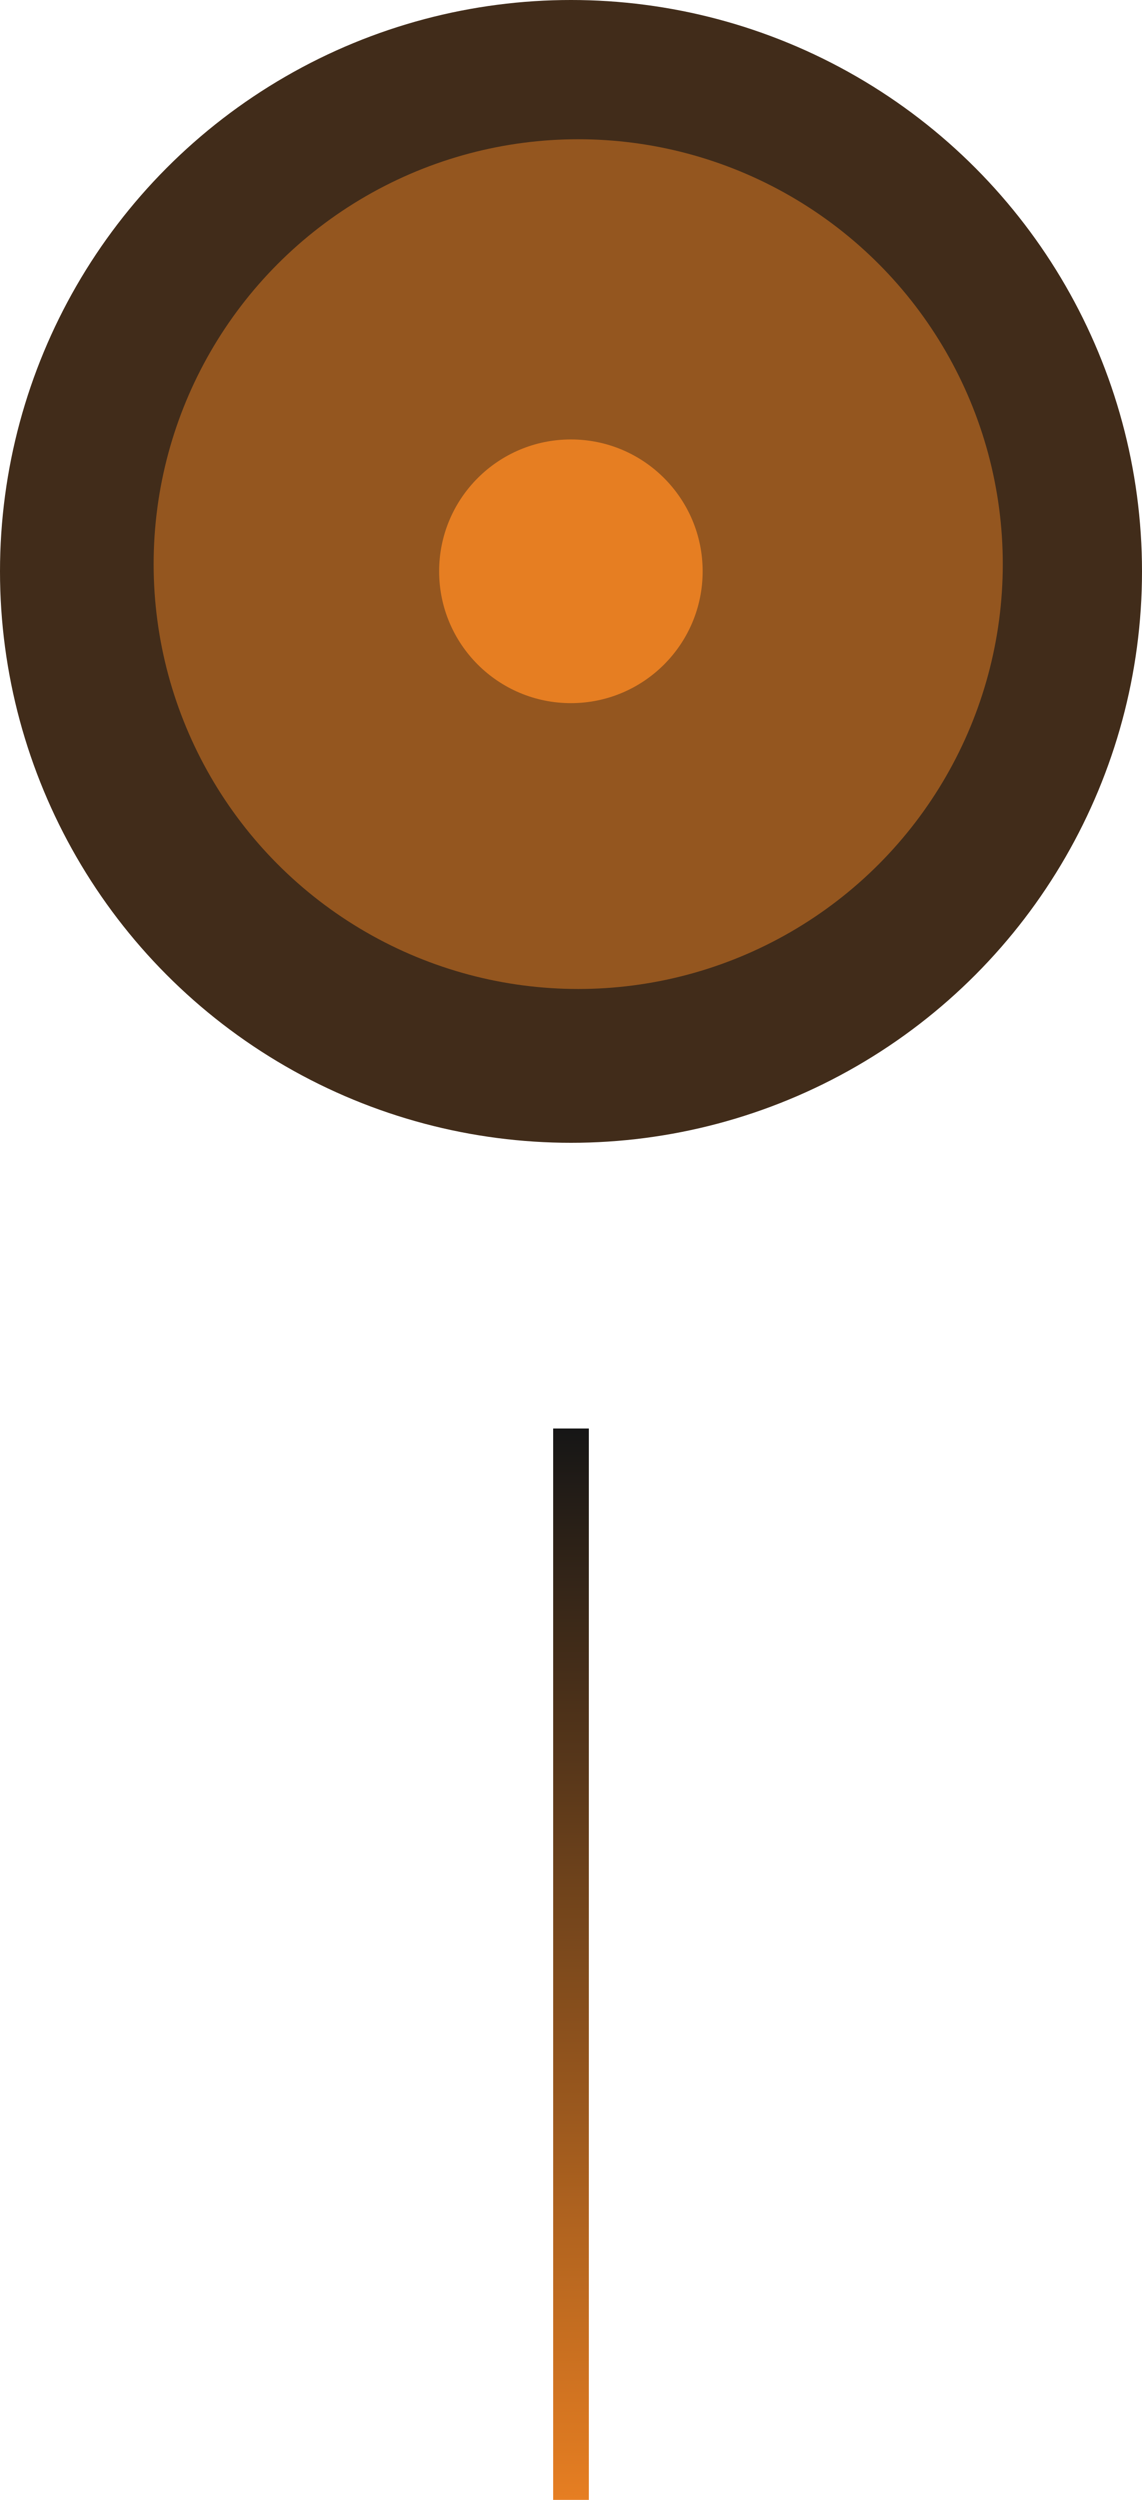 <?xml version="1.0" encoding="UTF-8"?> <svg xmlns="http://www.w3.org/2000/svg" width="32" height="70" viewBox="0 0 32 70" fill="none"><circle cx="16" cy="16" r="16" fill="#412C1A"></circle><circle cx="16.202" cy="15.796" r="11.897" fill="#94561F"></circle><circle cx="15.997" cy="15.997" r="3.692" fill="#E67E22"></circle><path d="M16 40L16 70" stroke="url(#paint0_linear_265_766)"></path><defs><linearGradient id="paint0_linear_265_766" x1="16.5" y1="40" x2="16.5" y2="70" gradientUnits="userSpaceOnUse"><stop stop-color="#161616"></stop><stop offset="1" stop-color="#E67E22"></stop></linearGradient></defs></svg> 